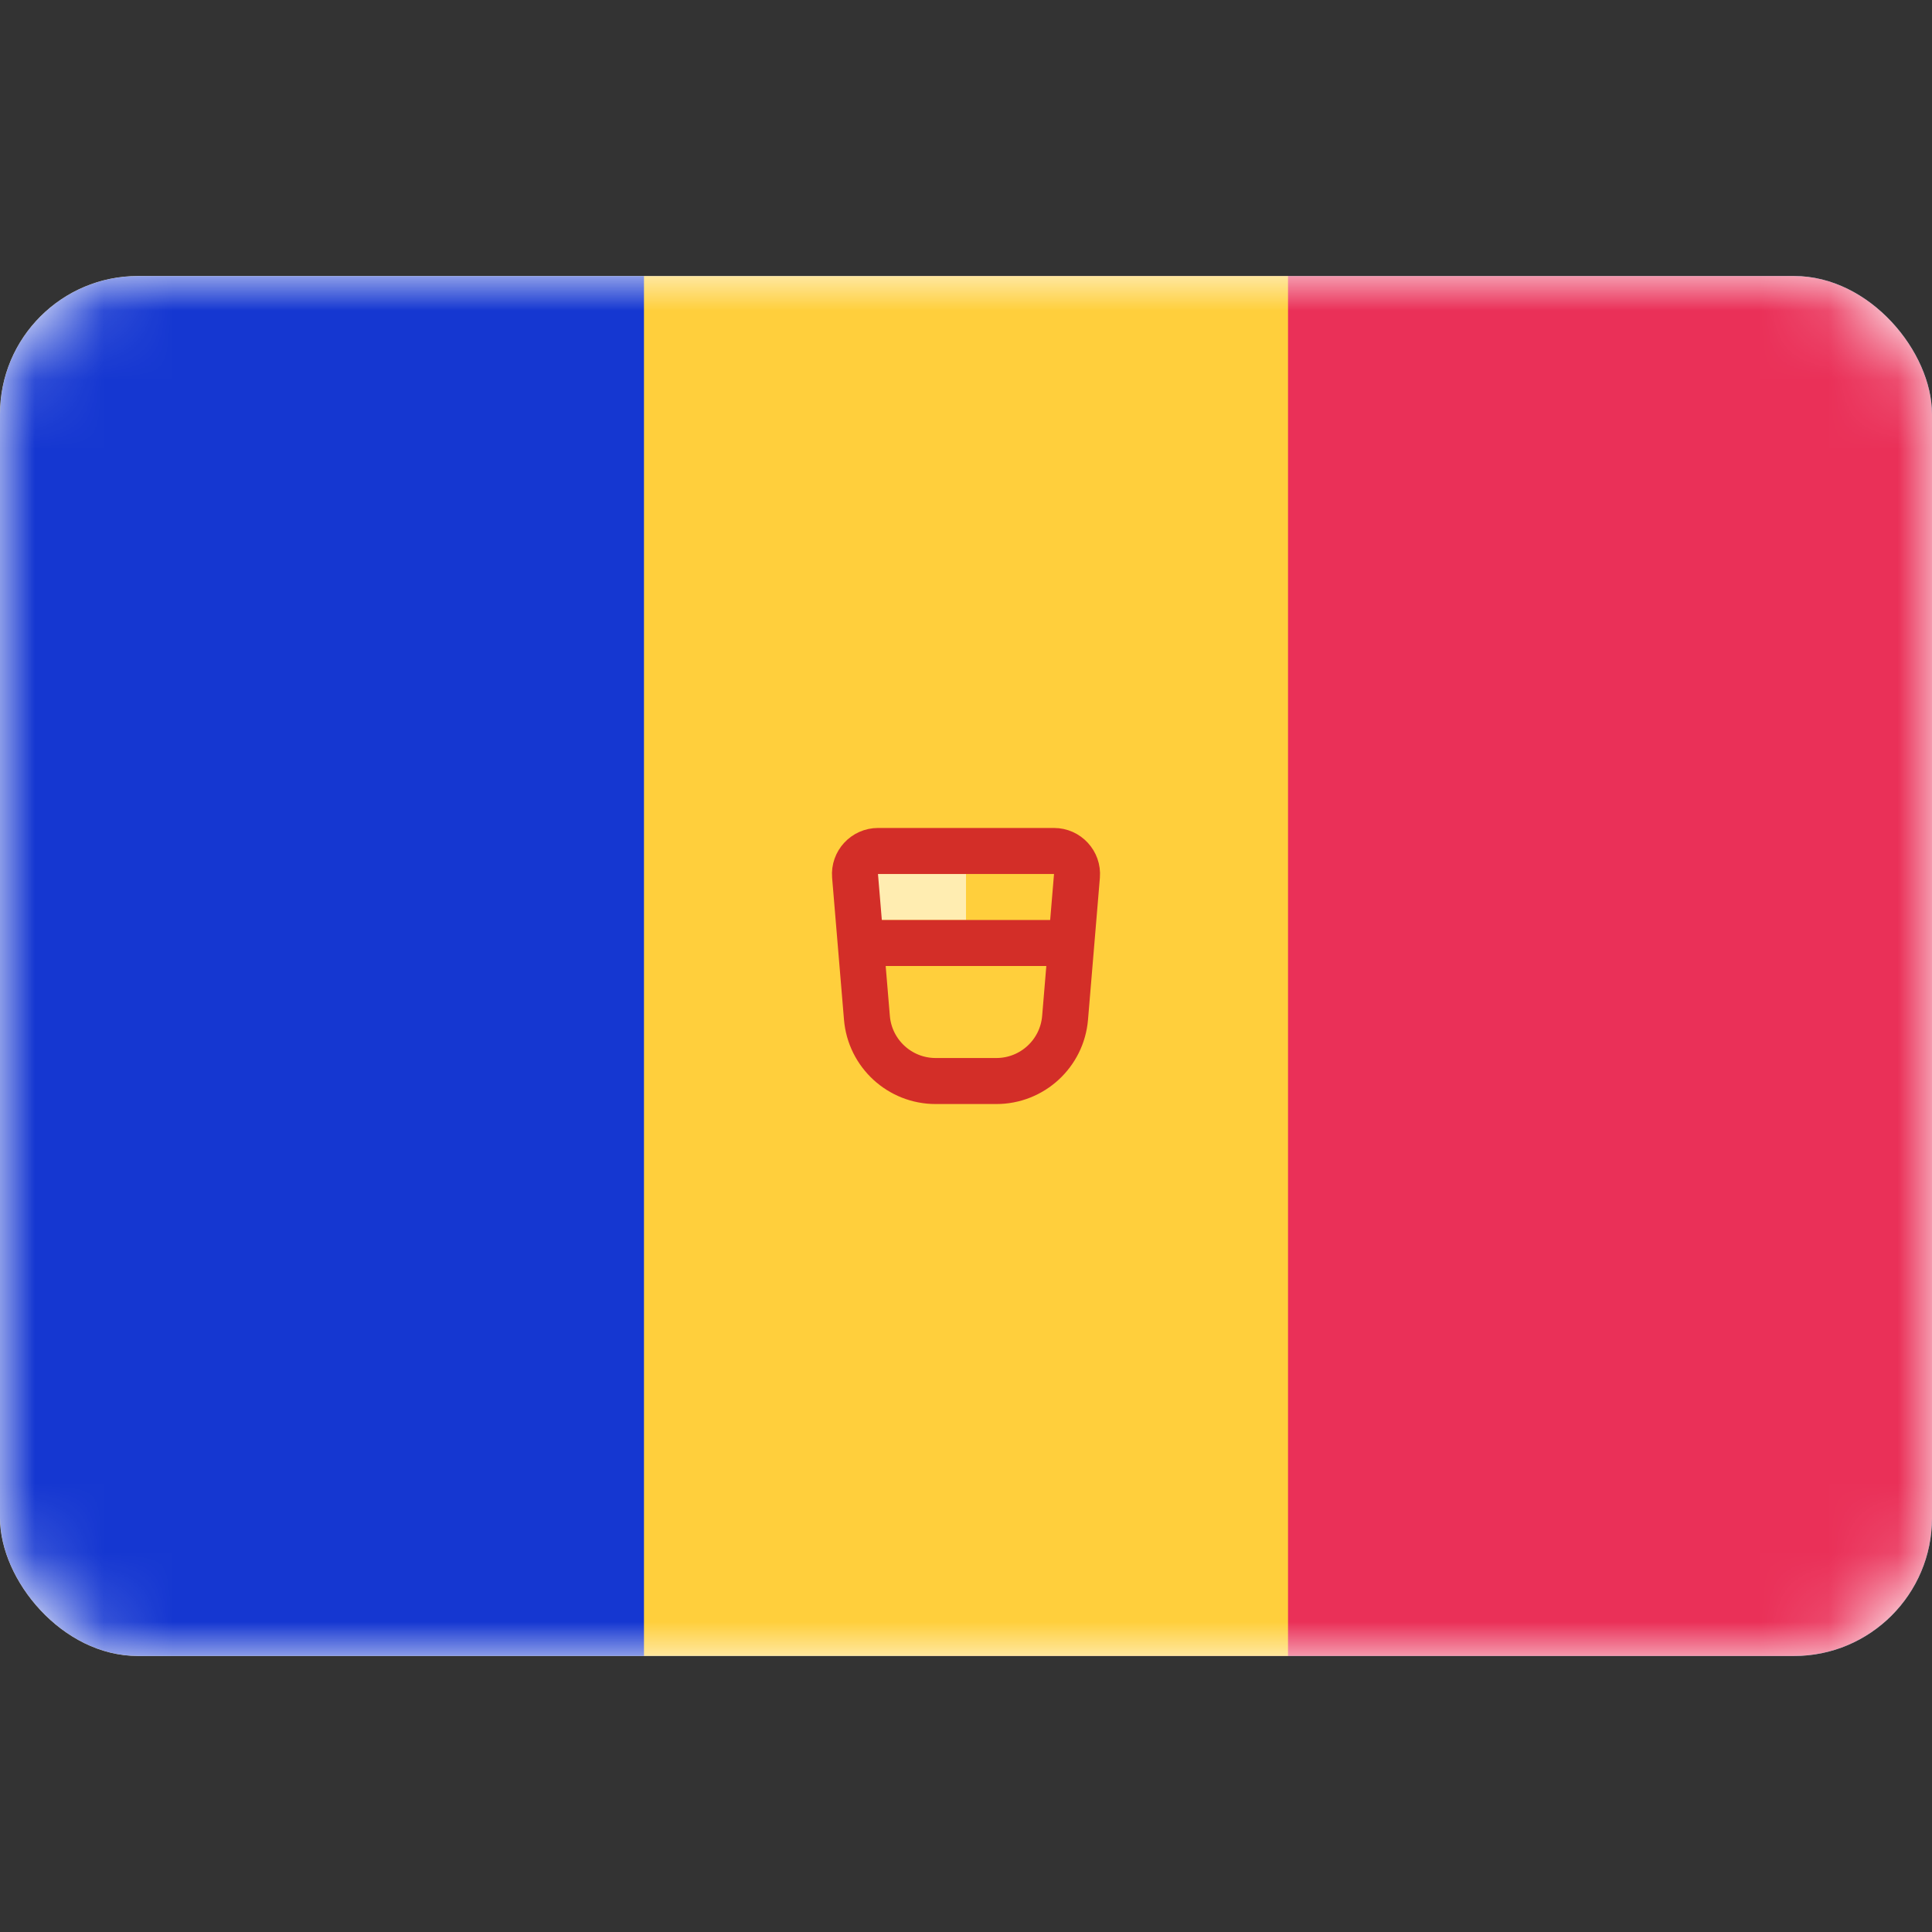 <?xml version="1.0" encoding="utf-8"?>
<svg width="800px" height="800px" viewBox="0 -4 28 28" fill="none" xmlns="http://www.w3.org/2000/svg">
<rect x="0" y="-4" width="28" height="28" fill="#333333" stroke="none"/>
<g clip-path="url(#clip0_503_3405)">
<rect width="28" height="20" rx="2" fill="white"/>
<mask id="mask0_503_3405" style="mask-type:alpha" maskUnits="userSpaceOnUse" x="0" y="0" width="28" height="20">
<rect width="28" height="20" rx="2" fill="white"/>
</mask>
<g mask="url(#mask0_503_3405)">
<rect width="28" height="20" fill="#1537D1"/>
<rect x="13.333" width="14.667" height="20" fill="#EA3058"/>
<path fill-rule="evenodd" clip-rule="evenodd" d="M9.333 20H18.667V0H9.333V20Z" fill="#FFCF3C"/>
<path fill-rule="evenodd" clip-rule="evenodd" d="M12.667 8.667H14V9.333H12.667V8.667Z" fill="#FFEDB1"/>
<path d="M12.725 8.333H15.275C15.47 8.333 15.624 8.5 15.608 8.694L15.436 10.75C15.393 11.268 14.96 11.667 14.44 11.667H13.56C13.04 11.667 12.607 11.268 12.564 10.75L12.392 8.694C12.376 8.5 12.53 8.333 12.725 8.333Z" stroke="#D32E28" stroke-width="0.667"/>
<path fill-rule="evenodd" clip-rule="evenodd" d="M12.667 9.333H15.333V10H14.667H13.333H12.667V9.333Z" fill="#D32E28"/>
</g>
</g>
<defs>
<clipPath id="clip0_503_3405">
<rect width="28" height="20" rx="2" fill="white"/>
</clipPath>
</defs>
</svg>